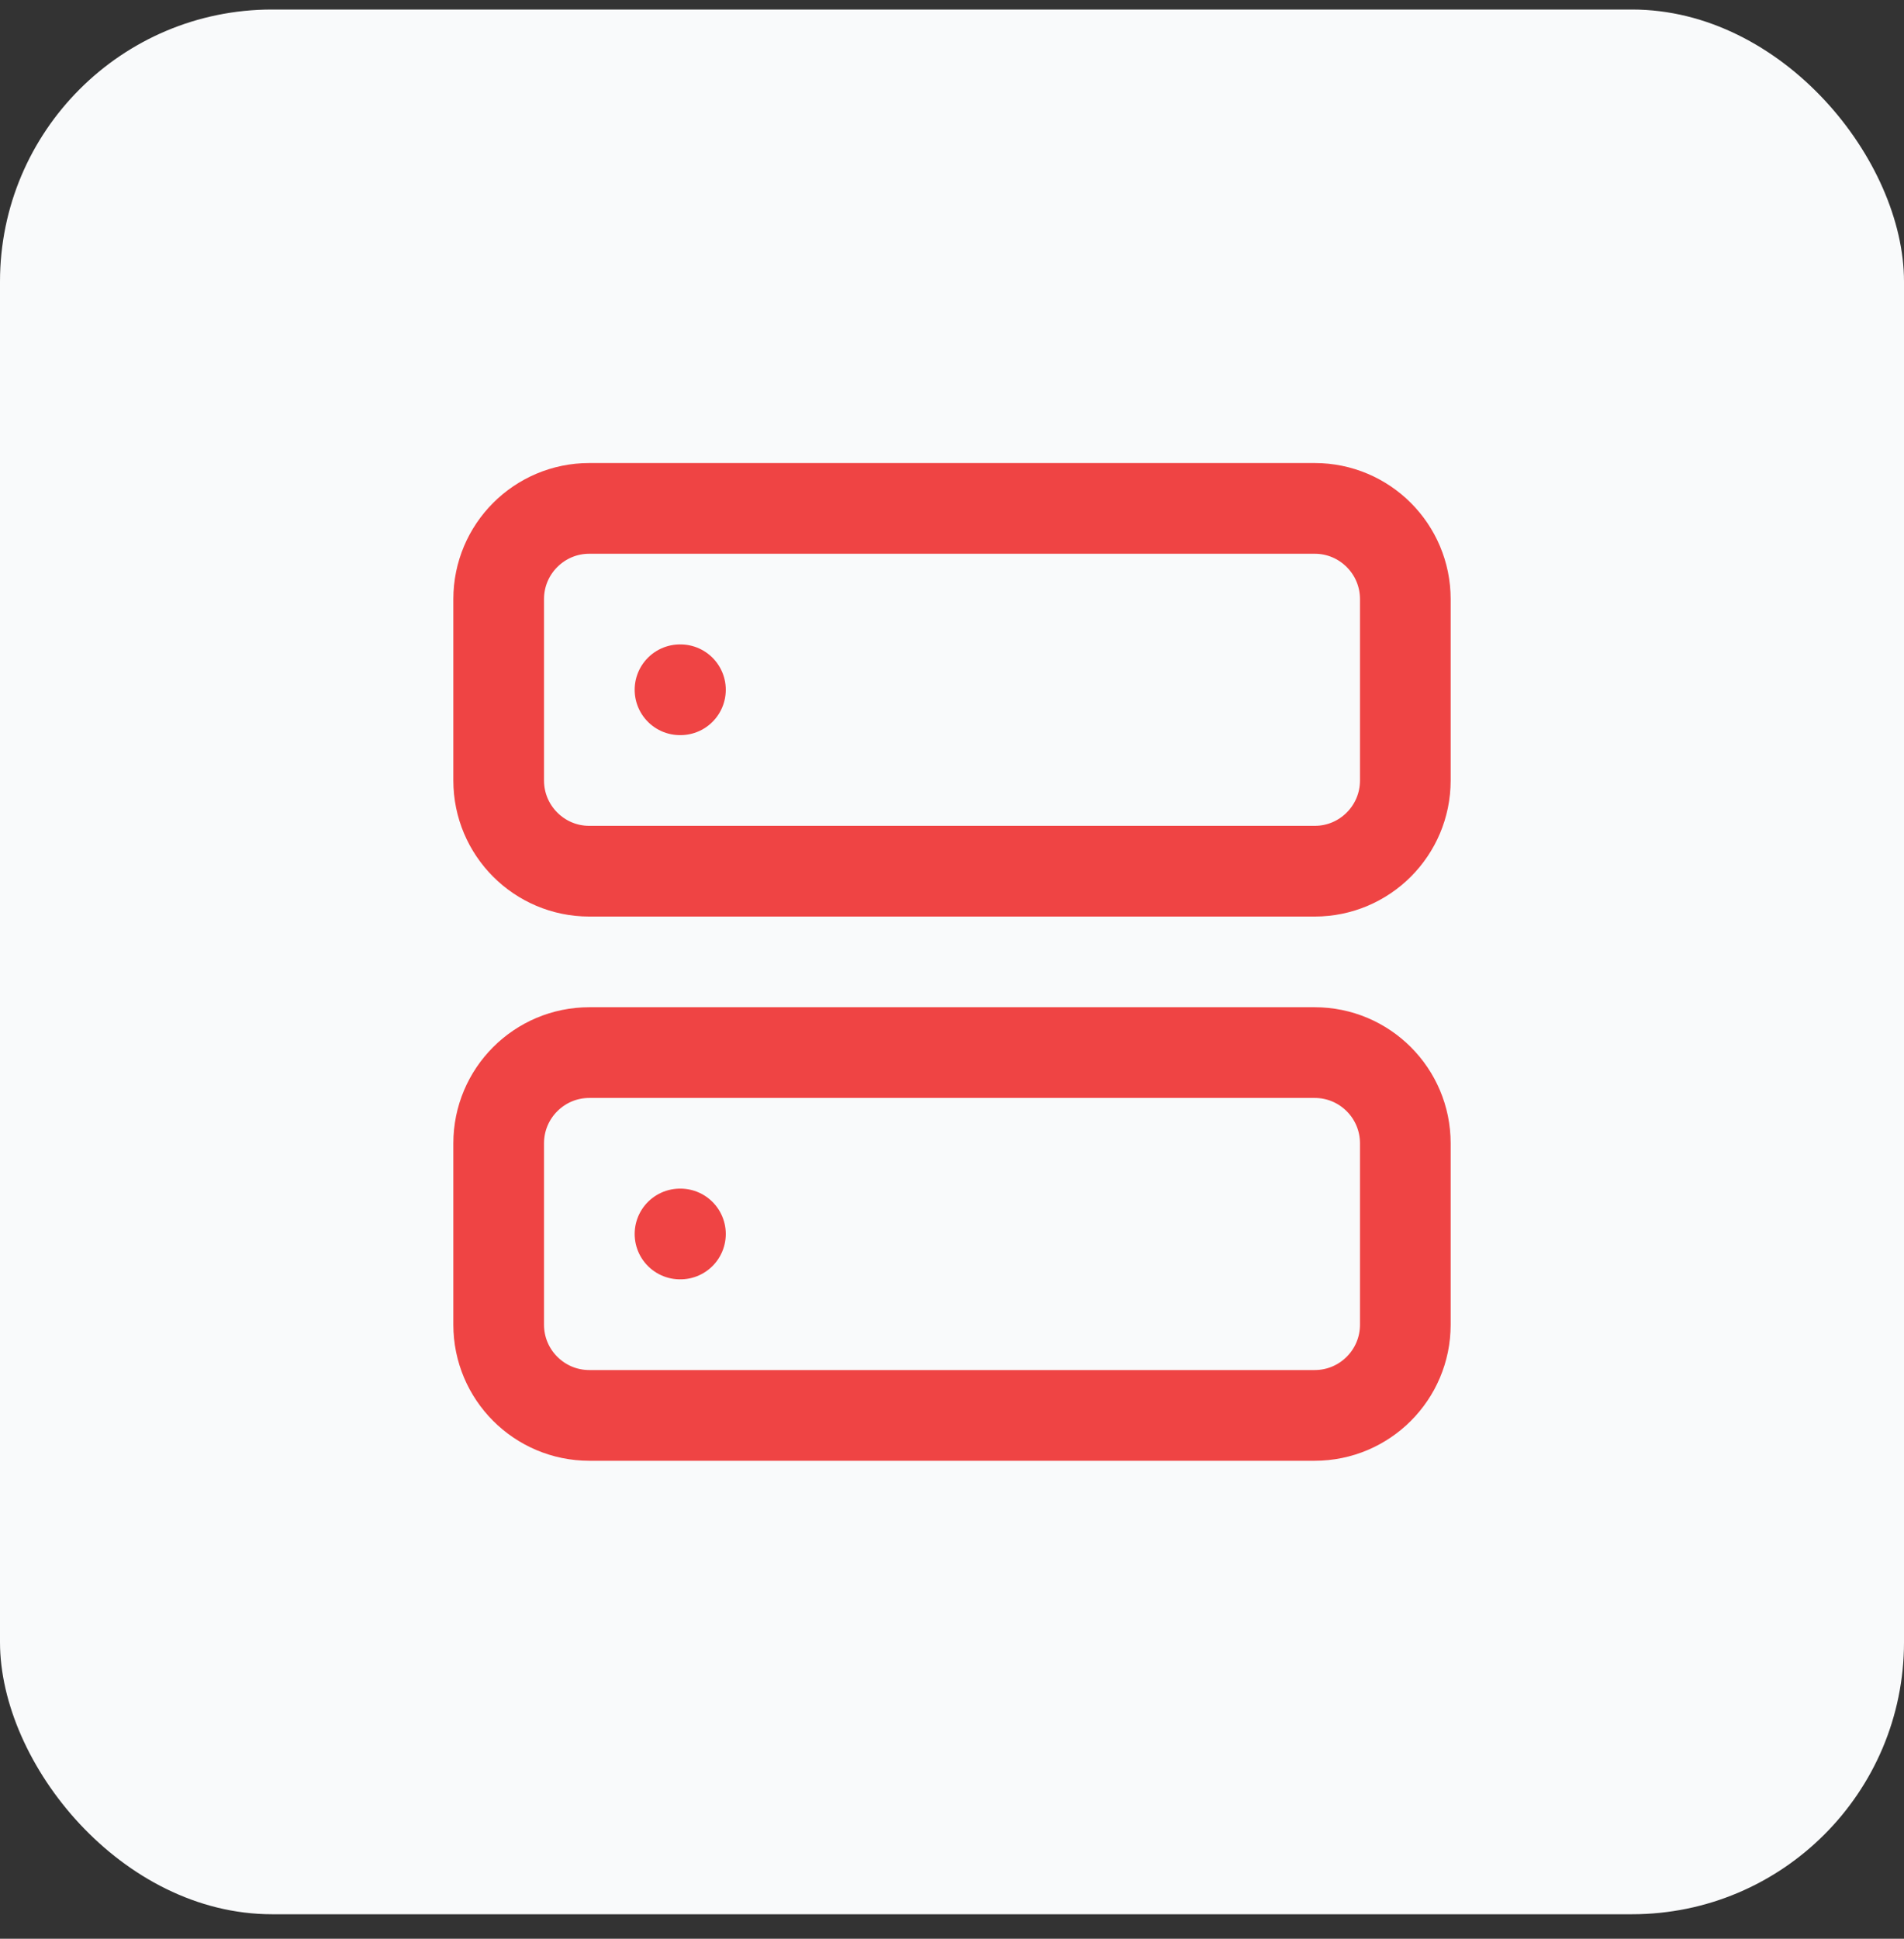 <svg width="56" height="57" viewBox="0 0 56 57" fill="none" xmlns="http://www.w3.org/2000/svg">
<rect x="0" y="0" width="56" height="57" fill="#333333" stroke="none"/>
<rect y="0.28" width="56" height="56" rx="8" fill="#F9FAFB"/>
<path d="M38.667 14.947H17.333C15.861 14.947 14.667 16.141 14.667 17.614V22.947C14.667 24.42 15.861 25.614 17.333 25.614H38.667C40.139 25.614 41.333 24.42 41.333 22.947V17.614C41.333 16.141 40.139 14.947 38.667 14.947Z" stroke="#EF4444" stroke-width="2.667" stroke-linecap="round" stroke-linejoin="round"/>
<path d="M38.667 30.947H17.333C15.861 30.947 14.667 32.141 14.667 33.614V38.947C14.667 40.42 15.861 41.614 17.333 41.614H38.667C40.139 41.614 41.333 40.42 41.333 38.947V33.614C41.333 32.141 40.139 30.947 38.667 30.947Z" stroke="#EF4444" stroke-width="2.667" stroke-linecap="round" stroke-linejoin="round"/>
<path d="M20 20.28H20.013" stroke="#EF4444" stroke-width="2.667" stroke-linecap="round" stroke-linejoin="round"/>
<path d="M20 36.28H20.013" stroke="#EF4444" stroke-width="2.667" stroke-linecap="round" stroke-linejoin="round"/>
</svg>
